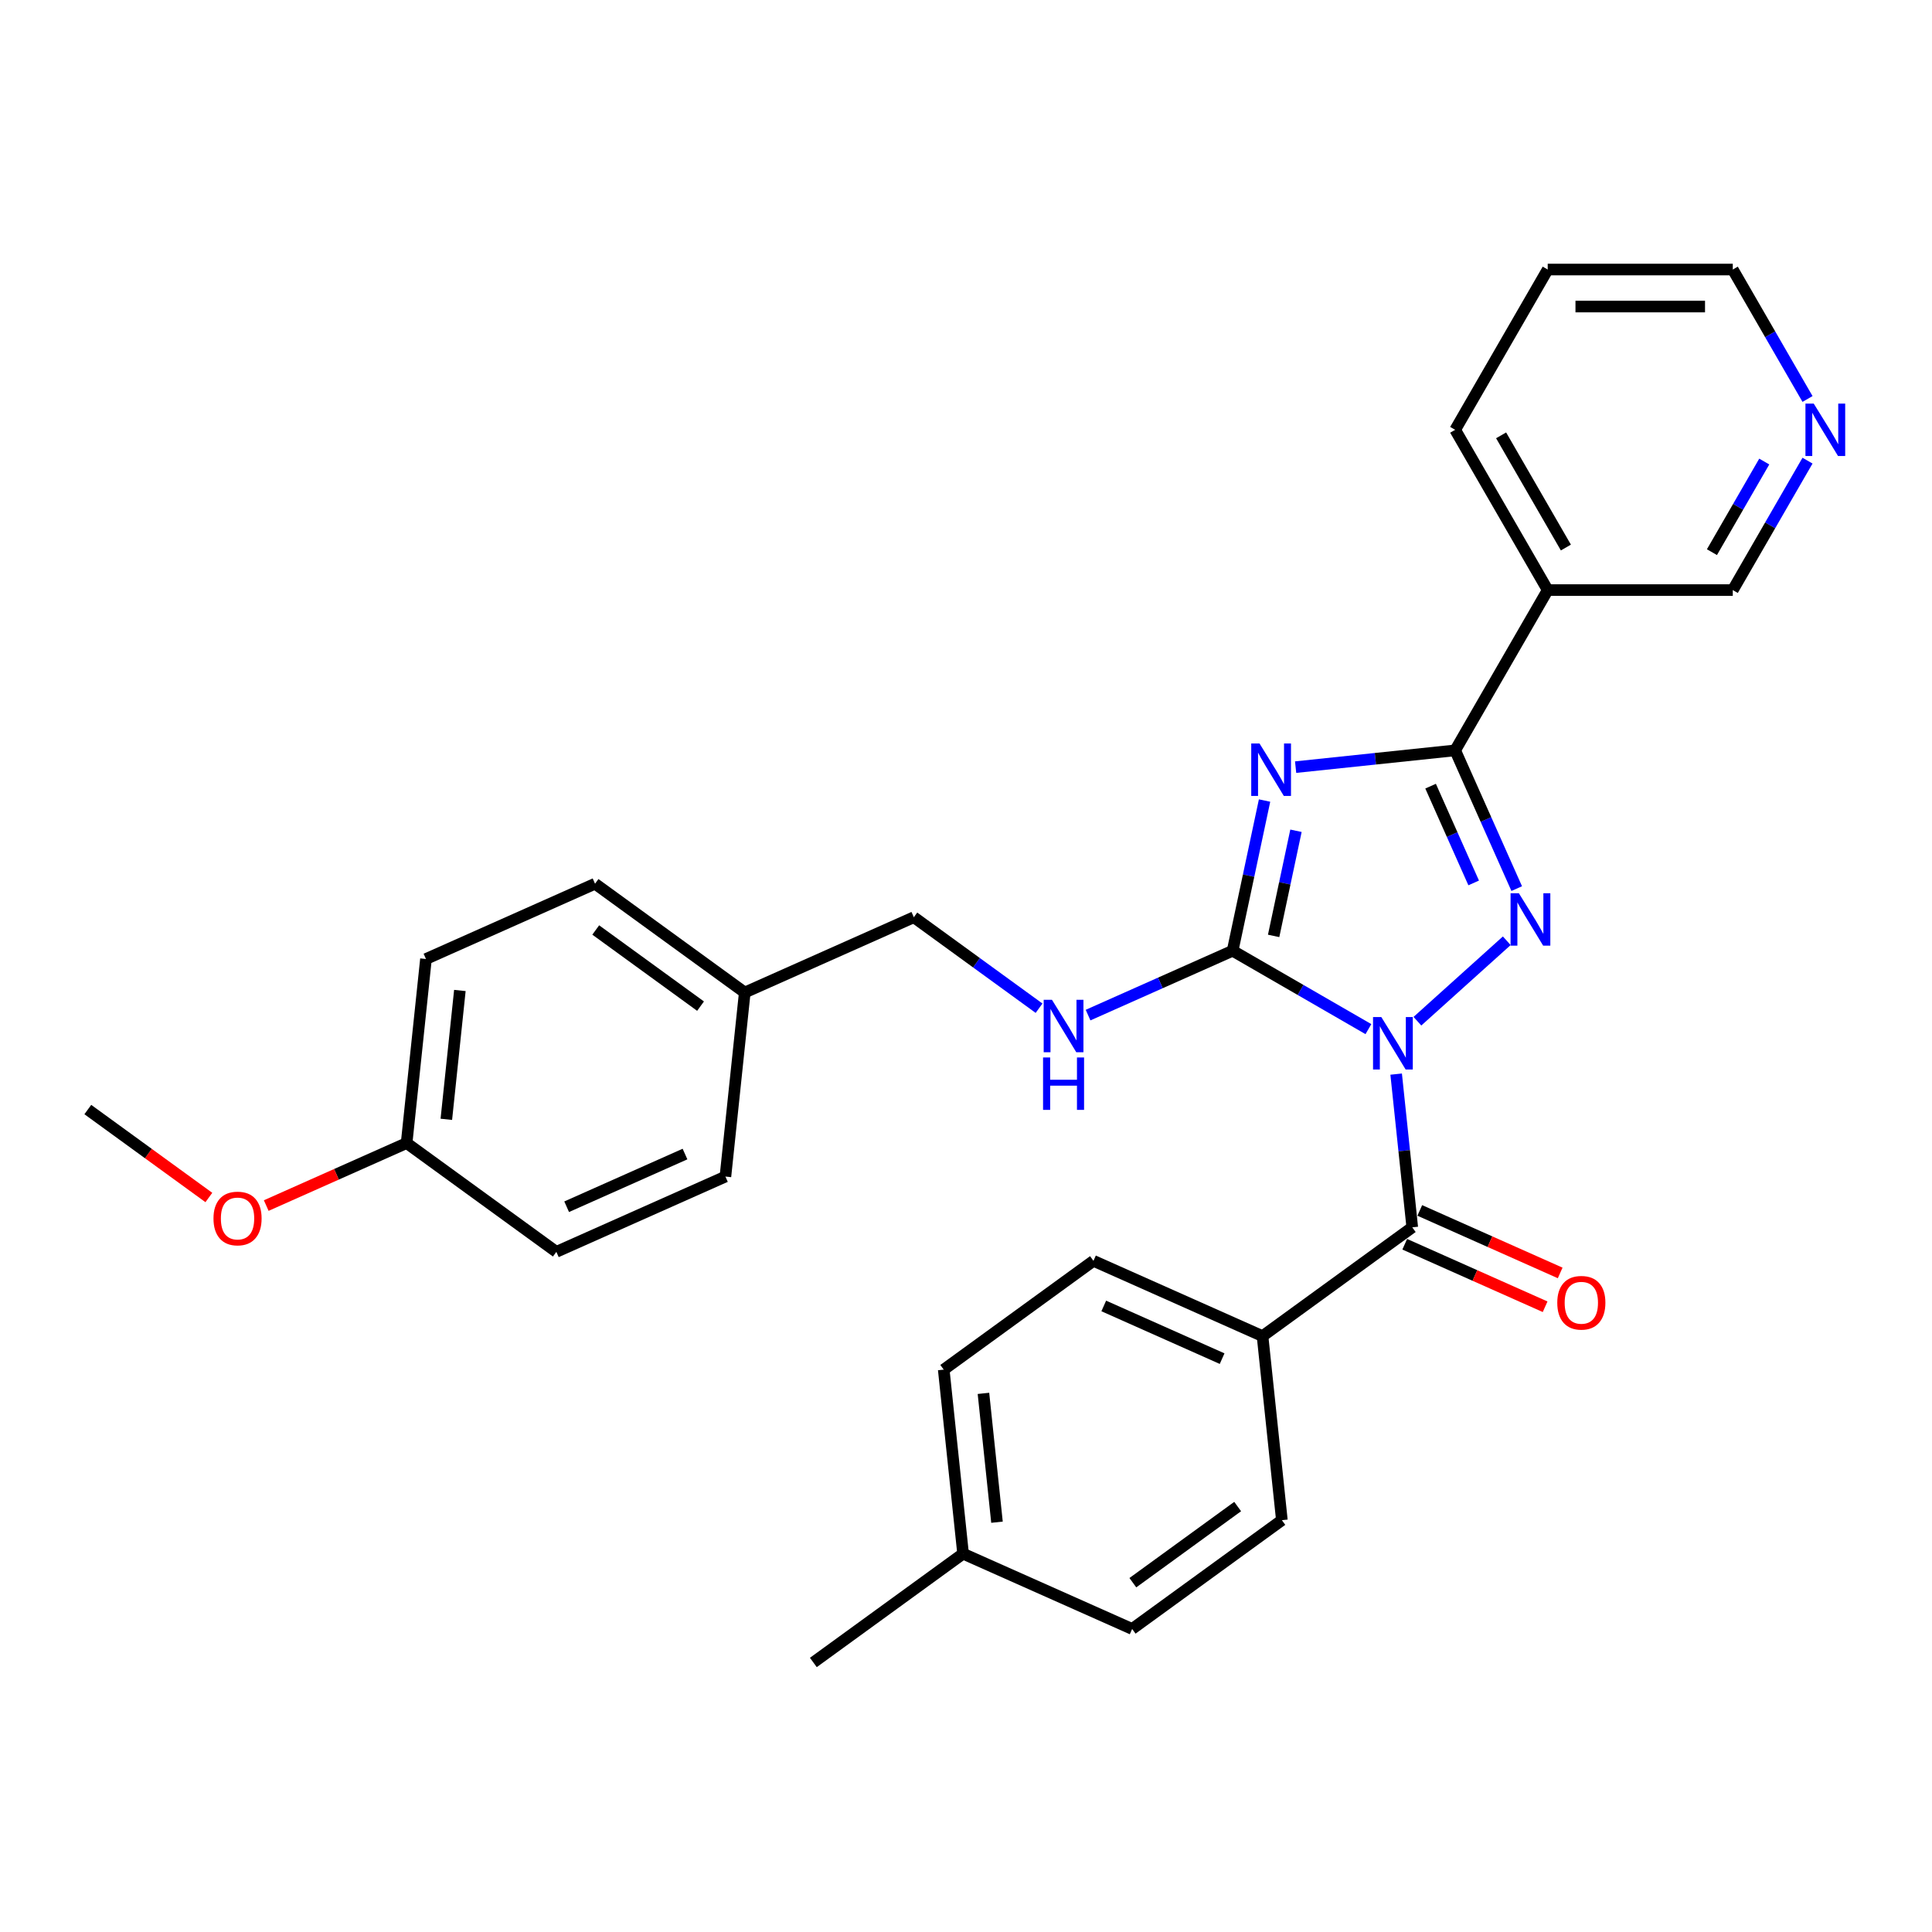 <?xml version='1.0' encoding='iso-8859-1'?>
<svg version='1.1' baseProfile='full'
              xmlns='http://www.w3.org/2000/svg'
                      xmlns:rdkit='http://www.rdkit.org/xml'
                      xmlns:xlink='http://www.w3.org/1999/xlink'
                  xml:space='preserve'
width='1000px' height='1000px' viewBox='0 0 1000 1000'>
<!-- END OF HEADER -->
<rect style='opacity:1.0;fill:#FFFFFF;stroke:none' width='1000' height='1000' x='0' y='0'> </rect>
<path class='bond-1' d='M 708.287,532.676 L 673.149,512.388' style='fill:none;fill-rule:evenodd;stroke:#0000FF;stroke-width:6px;stroke-linecap:butt;stroke-linejoin:miter;stroke-opacity:1' />
<path class='bond-1' d='M 673.149,512.388 L 638.01,492.101' style='fill:none;fill-rule:evenodd;stroke:#000000;stroke-width:6px;stroke-linecap:butt;stroke-linejoin:miter;stroke-opacity:1' />
<path class='bond-2' d='M 733.653,528.578 L 779.902,486.935' style='fill:none;fill-rule:evenodd;stroke:#0000FF;stroke-width:6px;stroke-linecap:butt;stroke-linejoin:miter;stroke-opacity:1' />
<path class='bond-4' d='M 722.648,555.957 L 726.815,595.612' style='fill:none;fill-rule:evenodd;stroke:#0000FF;stroke-width:6px;stroke-linecap:butt;stroke-linejoin:miter;stroke-opacity:1' />
<path class='bond-4' d='M 726.815,595.612 L 730.983,635.267' style='fill:none;fill-rule:evenodd;stroke:#000000;stroke-width:6px;stroke-linecap:butt;stroke-linejoin:miter;stroke-opacity:1' />
<path class='bond-0' d='M 654.535,414.36 L 646.273,453.231' style='fill:none;fill-rule:evenodd;stroke:#0000FF;stroke-width:6px;stroke-linecap:butt;stroke-linejoin:miter;stroke-opacity:1' />
<path class='bond-0' d='M 646.273,453.231 L 638.01,492.101' style='fill:none;fill-rule:evenodd;stroke:#000000;stroke-width:6px;stroke-linecap:butt;stroke-linejoin:miter;stroke-opacity:1' />
<path class='bond-0' d='M 670.796,430.005 L 665.013,457.214' style='fill:none;fill-rule:evenodd;stroke:#0000FF;stroke-width:6px;stroke-linecap:butt;stroke-linejoin:miter;stroke-opacity:1' />
<path class='bond-0' d='M 665.013,457.214 L 659.229,484.423' style='fill:none;fill-rule:evenodd;stroke:#000000;stroke-width:6px;stroke-linecap:butt;stroke-linejoin:miter;stroke-opacity:1' />
<path class='bond-29' d='M 670.61,397.068 L 711.903,392.728' style='fill:none;fill-rule:evenodd;stroke:#0000FF;stroke-width:6px;stroke-linecap:butt;stroke-linejoin:miter;stroke-opacity:1' />
<path class='bond-29' d='M 711.903,392.728 L 753.196,388.388' style='fill:none;fill-rule:evenodd;stroke:#000000;stroke-width:6px;stroke-linecap:butt;stroke-linejoin:miter;stroke-opacity:1' />
<path class='bond-6' d='M 638.01,492.101 L 600.596,508.759' style='fill:none;fill-rule:evenodd;stroke:#000000;stroke-width:6px;stroke-linecap:butt;stroke-linejoin:miter;stroke-opacity:1' />
<path class='bond-6' d='M 600.596,508.759 L 563.182,525.417' style='fill:none;fill-rule:evenodd;stroke:#0000FF;stroke-width:6px;stroke-linecap:butt;stroke-linejoin:miter;stroke-opacity:1' />
<path class='bond-3' d='M 785.053,459.94 L 769.124,424.164' style='fill:none;fill-rule:evenodd;stroke:#0000FF;stroke-width:6px;stroke-linecap:butt;stroke-linejoin:miter;stroke-opacity:1' />
<path class='bond-3' d='M 769.124,424.164 L 753.196,388.388' style='fill:none;fill-rule:evenodd;stroke:#000000;stroke-width:6px;stroke-linecap:butt;stroke-linejoin:miter;stroke-opacity:1' />
<path class='bond-3' d='M 762.772,457 L 751.622,431.957' style='fill:none;fill-rule:evenodd;stroke:#0000FF;stroke-width:6px;stroke-linecap:butt;stroke-linejoin:miter;stroke-opacity:1' />
<path class='bond-3' d='M 751.622,431.957 L 740.472,406.913' style='fill:none;fill-rule:evenodd;stroke:#000000;stroke-width:6px;stroke-linecap:butt;stroke-linejoin:miter;stroke-opacity:1' />
<path class='bond-5' d='M 753.196,388.388 L 801.093,305.428' style='fill:none;fill-rule:evenodd;stroke:#000000;stroke-width:6px;stroke-linecap:butt;stroke-linejoin:miter;stroke-opacity:1' />
<path class='bond-7' d='M 730.983,635.267 L 653.485,691.573' style='fill:none;fill-rule:evenodd;stroke:#000000;stroke-width:6px;stroke-linecap:butt;stroke-linejoin:miter;stroke-opacity:1' />
<path class='bond-8' d='M 727.087,644.018 L 763.419,660.194' style='fill:none;fill-rule:evenodd;stroke:#000000;stroke-width:6px;stroke-linecap:butt;stroke-linejoin:miter;stroke-opacity:1' />
<path class='bond-8' d='M 763.419,660.194 L 799.751,676.37' style='fill:none;fill-rule:evenodd;stroke:#FF0000;stroke-width:6px;stroke-linecap:butt;stroke-linejoin:miter;stroke-opacity:1' />
<path class='bond-8' d='M 734.88,626.516 L 771.211,642.692' style='fill:none;fill-rule:evenodd;stroke:#000000;stroke-width:6px;stroke-linecap:butt;stroke-linejoin:miter;stroke-opacity:1' />
<path class='bond-8' d='M 771.211,642.692 L 807.543,658.868' style='fill:none;fill-rule:evenodd;stroke:#FF0000;stroke-width:6px;stroke-linecap:butt;stroke-linejoin:miter;stroke-opacity:1' />
<path class='bond-13' d='M 801.093,305.428 L 896.886,305.428' style='fill:none;fill-rule:evenodd;stroke:#000000;stroke-width:6px;stroke-linecap:butt;stroke-linejoin:miter;stroke-opacity:1' />
<path class='bond-23' d='M 801.093,305.428 L 753.196,222.469' style='fill:none;fill-rule:evenodd;stroke:#000000;stroke-width:6px;stroke-linecap:butt;stroke-linejoin:miter;stroke-opacity:1' />
<path class='bond-23' d='M 810.5,283.405 L 776.972,225.333' style='fill:none;fill-rule:evenodd;stroke:#000000;stroke-width:6px;stroke-linecap:butt;stroke-linejoin:miter;stroke-opacity:1' />
<path class='bond-12' d='M 537.816,521.849 L 505.408,498.304' style='fill:none;fill-rule:evenodd;stroke:#0000FF;stroke-width:6px;stroke-linecap:butt;stroke-linejoin:miter;stroke-opacity:1' />
<path class='bond-12' d='M 505.408,498.304 L 473,474.758' style='fill:none;fill-rule:evenodd;stroke:#000000;stroke-width:6px;stroke-linecap:butt;stroke-linejoin:miter;stroke-opacity:1' />
<path class='bond-10' d='M 653.485,691.573 L 565.973,652.61' style='fill:none;fill-rule:evenodd;stroke:#000000;stroke-width:6px;stroke-linecap:butt;stroke-linejoin:miter;stroke-opacity:1' />
<path class='bond-10' d='M 632.565,703.231 L 571.307,675.957' style='fill:none;fill-rule:evenodd;stroke:#000000;stroke-width:6px;stroke-linecap:butt;stroke-linejoin:miter;stroke-opacity:1' />
<path class='bond-11' d='M 653.485,691.573 L 663.498,786.842' style='fill:none;fill-rule:evenodd;stroke:#000000;stroke-width:6px;stroke-linecap:butt;stroke-linejoin:miter;stroke-opacity:1' />
<path class='bond-9' d='M 935.569,238.428 L 916.228,271.928' style='fill:none;fill-rule:evenodd;stroke:#0000FF;stroke-width:6px;stroke-linecap:butt;stroke-linejoin:miter;stroke-opacity:1' />
<path class='bond-9' d='M 916.228,271.928 L 896.886,305.428' style='fill:none;fill-rule:evenodd;stroke:#000000;stroke-width:6px;stroke-linecap:butt;stroke-linejoin:miter;stroke-opacity:1' />
<path class='bond-9' d='M 913.175,238.899 L 899.636,262.349' style='fill:none;fill-rule:evenodd;stroke:#0000FF;stroke-width:6px;stroke-linecap:butt;stroke-linejoin:miter;stroke-opacity:1' />
<path class='bond-9' d='M 899.636,262.349 L 886.097,285.799' style='fill:none;fill-rule:evenodd;stroke:#000000;stroke-width:6px;stroke-linecap:butt;stroke-linejoin:miter;stroke-opacity:1' />
<path class='bond-31' d='M 935.569,206.509 L 916.228,173.009' style='fill:none;fill-rule:evenodd;stroke:#0000FF;stroke-width:6px;stroke-linecap:butt;stroke-linejoin:miter;stroke-opacity:1' />
<path class='bond-31' d='M 916.228,173.009 L 896.886,139.509' style='fill:none;fill-rule:evenodd;stroke:#000000;stroke-width:6px;stroke-linecap:butt;stroke-linejoin:miter;stroke-opacity:1' />
<path class='bond-17' d='M 565.973,652.61 L 488.474,708.916' style='fill:none;fill-rule:evenodd;stroke:#000000;stroke-width:6px;stroke-linecap:butt;stroke-linejoin:miter;stroke-opacity:1' />
<path class='bond-16' d='M 663.498,786.842 L 585.999,843.148' style='fill:none;fill-rule:evenodd;stroke:#000000;stroke-width:6px;stroke-linecap:butt;stroke-linejoin:miter;stroke-opacity:1' />
<path class='bond-16' d='M 640.612,779.788 L 586.363,819.202' style='fill:none;fill-rule:evenodd;stroke:#000000;stroke-width:6px;stroke-linecap:butt;stroke-linejoin:miter;stroke-opacity:1' />
<path class='bond-14' d='M 473,474.758 L 385.488,513.721' style='fill:none;fill-rule:evenodd;stroke:#000000;stroke-width:6px;stroke-linecap:butt;stroke-linejoin:miter;stroke-opacity:1' />
<path class='bond-19' d='M 385.488,513.721 L 375.475,608.99' style='fill:none;fill-rule:evenodd;stroke:#000000;stroke-width:6px;stroke-linecap:butt;stroke-linejoin:miter;stroke-opacity:1' />
<path class='bond-20' d='M 385.488,513.721 L 307.99,457.415' style='fill:none;fill-rule:evenodd;stroke:#000000;stroke-width:6px;stroke-linecap:butt;stroke-linejoin:miter;stroke-opacity:1' />
<path class='bond-20' d='M 362.602,520.775 L 308.353,481.36' style='fill:none;fill-rule:evenodd;stroke:#000000;stroke-width:6px;stroke-linecap:butt;stroke-linejoin:miter;stroke-opacity:1' />
<path class='bond-15' d='M 210.465,591.646 L 220.478,496.377' style='fill:none;fill-rule:evenodd;stroke:#000000;stroke-width:6px;stroke-linecap:butt;stroke-linejoin:miter;stroke-opacity:1' />
<path class='bond-15' d='M 231.021,579.359 L 238.03,512.67' style='fill:none;fill-rule:evenodd;stroke:#000000;stroke-width:6px;stroke-linecap:butt;stroke-linejoin:miter;stroke-opacity:1' />
<path class='bond-24' d='M 210.465,591.646 L 174.133,607.822' style='fill:none;fill-rule:evenodd;stroke:#000000;stroke-width:6px;stroke-linecap:butt;stroke-linejoin:miter;stroke-opacity:1' />
<path class='bond-24' d='M 174.133,607.822 L 137.801,623.998' style='fill:none;fill-rule:evenodd;stroke:#FF0000;stroke-width:6px;stroke-linecap:butt;stroke-linejoin:miter;stroke-opacity:1' />
<path class='bond-32' d='M 210.465,591.646 L 287.963,647.952' style='fill:none;fill-rule:evenodd;stroke:#000000;stroke-width:6px;stroke-linecap:butt;stroke-linejoin:miter;stroke-opacity:1' />
<path class='bond-18' d='M 585.999,843.148 L 498.487,804.185' style='fill:none;fill-rule:evenodd;stroke:#000000;stroke-width:6px;stroke-linecap:butt;stroke-linejoin:miter;stroke-opacity:1' />
<path class='bond-30' d='M 488.474,708.916 L 498.487,804.185' style='fill:none;fill-rule:evenodd;stroke:#000000;stroke-width:6px;stroke-linecap:butt;stroke-linejoin:miter;stroke-opacity:1' />
<path class='bond-30' d='M 509.03,721.204 L 516.039,787.892' style='fill:none;fill-rule:evenodd;stroke:#000000;stroke-width:6px;stroke-linecap:butt;stroke-linejoin:miter;stroke-opacity:1' />
<path class='bond-26' d='M 498.487,804.185 L 420.989,860.491' style='fill:none;fill-rule:evenodd;stroke:#000000;stroke-width:6px;stroke-linecap:butt;stroke-linejoin:miter;stroke-opacity:1' />
<path class='bond-22' d='M 375.475,608.99 L 287.963,647.952' style='fill:none;fill-rule:evenodd;stroke:#000000;stroke-width:6px;stroke-linecap:butt;stroke-linejoin:miter;stroke-opacity:1' />
<path class='bond-22' d='M 354.556,597.332 L 293.298,624.606' style='fill:none;fill-rule:evenodd;stroke:#000000;stroke-width:6px;stroke-linecap:butt;stroke-linejoin:miter;stroke-opacity:1' />
<path class='bond-21' d='M 307.99,457.415 L 220.478,496.377' style='fill:none;fill-rule:evenodd;stroke:#000000;stroke-width:6px;stroke-linecap:butt;stroke-linejoin:miter;stroke-opacity:1' />
<path class='bond-28' d='M 753.196,222.469 L 801.093,139.509' style='fill:none;fill-rule:evenodd;stroke:#000000;stroke-width:6px;stroke-linecap:butt;stroke-linejoin:miter;stroke-opacity:1' />
<path class='bond-27' d='M 108.105,619.821 L 76.78,597.062' style='fill:none;fill-rule:evenodd;stroke:#FF0000;stroke-width:6px;stroke-linecap:butt;stroke-linejoin:miter;stroke-opacity:1' />
<path class='bond-27' d='M 76.78,597.062 L 45.455,574.303' style='fill:none;fill-rule:evenodd;stroke:#000000;stroke-width:6px;stroke-linecap:butt;stroke-linejoin:miter;stroke-opacity:1' />
<path class='bond-25' d='M 896.886,139.509 L 801.093,139.509' style='fill:none;fill-rule:evenodd;stroke:#000000;stroke-width:6px;stroke-linecap:butt;stroke-linejoin:miter;stroke-opacity:1' />
<path class='bond-25' d='M 882.517,158.668 L 815.462,158.668' style='fill:none;fill-rule:evenodd;stroke:#000000;stroke-width:6px;stroke-linecap:butt;stroke-linejoin:miter;stroke-opacity:1' />
<path  class='atom-0' d='M 714.973 526.434
L 723.863 540.803
Q 724.744 542.22, 726.162 544.788
Q 727.58 547.355, 727.657 547.508
L 727.657 526.434
L 731.258 526.434
L 731.258 553.562
L 727.542 553.562
L 718.001 537.852
Q 716.889 536.013, 715.701 533.906
Q 714.552 531.798, 714.207 531.147
L 714.207 553.562
L 710.682 553.562
L 710.682 526.434
L 714.973 526.434
' fill='#0000FF'/>
<path  class='atom-1' d='M 651.93 384.837
L 660.82 399.206
Q 661.701 400.624, 663.119 403.191
Q 664.537 405.758, 664.613 405.911
L 664.613 384.837
L 668.215 384.837
L 668.215 411.965
L 664.499 411.965
L 654.957 396.255
Q 653.846 394.416, 652.658 392.309
Q 651.509 390.201, 651.164 389.55
L 651.164 411.965
L 647.639 411.965
L 647.639 384.837
L 651.93 384.837
' fill='#0000FF'/>
<path  class='atom-3' d='M 786.162 462.335
L 795.052 476.704
Q 795.933 478.122, 797.351 480.689
Q 798.768 483.257, 798.845 483.41
L 798.845 462.335
L 802.447 462.335
L 802.447 489.464
L 798.73 489.464
L 789.189 473.754
Q 788.078 471.915, 786.89 469.807
Q 785.74 467.7, 785.396 467.048
L 785.396 489.464
L 781.87 489.464
L 781.87 462.335
L 786.162 462.335
' fill='#0000FF'/>
<path  class='atom-7' d='M 544.502 517.5
L 553.392 531.869
Q 554.273 533.286, 555.691 535.854
Q 557.108 538.421, 557.185 538.574
L 557.185 517.5
L 560.787 517.5
L 560.787 544.628
L 557.07 544.628
L 547.529 528.918
Q 546.418 527.079, 545.23 524.972
Q 544.081 522.864, 543.736 522.213
L 543.736 544.628
L 540.211 544.628
L 540.211 517.5
L 544.502 517.5
' fill='#0000FF'/>
<path  class='atom-7' d='M 539.885 547.341
L 543.563 547.341
L 543.563 558.875
L 557.434 558.875
L 557.434 547.341
L 561.113 547.341
L 561.113 574.47
L 557.434 574.47
L 557.434 561.94
L 543.563 561.94
L 543.563 574.47
L 539.885 574.47
L 539.885 547.341
' fill='#0000FF'/>
<path  class='atom-9' d='M 806.042 674.306
Q 806.042 667.792, 809.261 664.152
Q 812.479 660.512, 818.495 660.512
Q 824.511 660.512, 827.73 664.152
Q 830.948 667.792, 830.948 674.306
Q 830.948 680.897, 827.691 684.652
Q 824.434 688.369, 818.495 688.369
Q 812.518 688.369, 809.261 684.652
Q 806.042 680.935, 806.042 674.306
M 818.495 685.303
Q 822.633 685.303, 824.856 682.544
Q 827.116 679.747, 827.116 674.306
Q 827.116 668.98, 824.856 666.298
Q 822.633 663.577, 818.495 663.577
Q 814.357 663.577, 812.096 666.26
Q 809.874 668.942, 809.874 674.306
Q 809.874 679.786, 812.096 682.544
Q 814.357 685.303, 818.495 685.303
' fill='#FF0000'/>
<path  class='atom-10' d='M 938.786 208.904
L 947.676 223.273
Q 948.557 224.691, 949.975 227.258
Q 951.393 229.826, 951.469 229.979
L 951.469 208.904
L 955.071 208.904
L 955.071 236.033
L 951.354 236.033
L 941.813 220.323
Q 940.702 218.484, 939.514 216.376
Q 938.365 214.269, 938.02 213.617
L 938.02 236.033
L 934.495 236.033
L 934.495 208.904
L 938.786 208.904
' fill='#0000FF'/>
<path  class='atom-25' d='M 110.5 630.686
Q 110.5 624.172, 113.719 620.532
Q 116.937 616.891, 122.953 616.891
Q 128.969 616.891, 132.188 620.532
Q 135.406 624.172, 135.406 630.686
Q 135.406 637.276, 132.149 641.031
Q 128.892 644.748, 122.953 644.748
Q 116.976 644.748, 113.719 641.031
Q 110.5 637.315, 110.5 630.686
M 122.953 641.683
Q 127.091 641.683, 129.314 638.924
Q 131.575 636.127, 131.575 630.686
Q 131.575 625.36, 129.314 622.677
Q 127.091 619.957, 122.953 619.957
Q 118.815 619.957, 116.554 622.639
Q 114.332 625.321, 114.332 630.686
Q 114.332 636.165, 116.554 638.924
Q 118.815 641.683, 122.953 641.683
' fill='#FF0000'/>
</svg>
